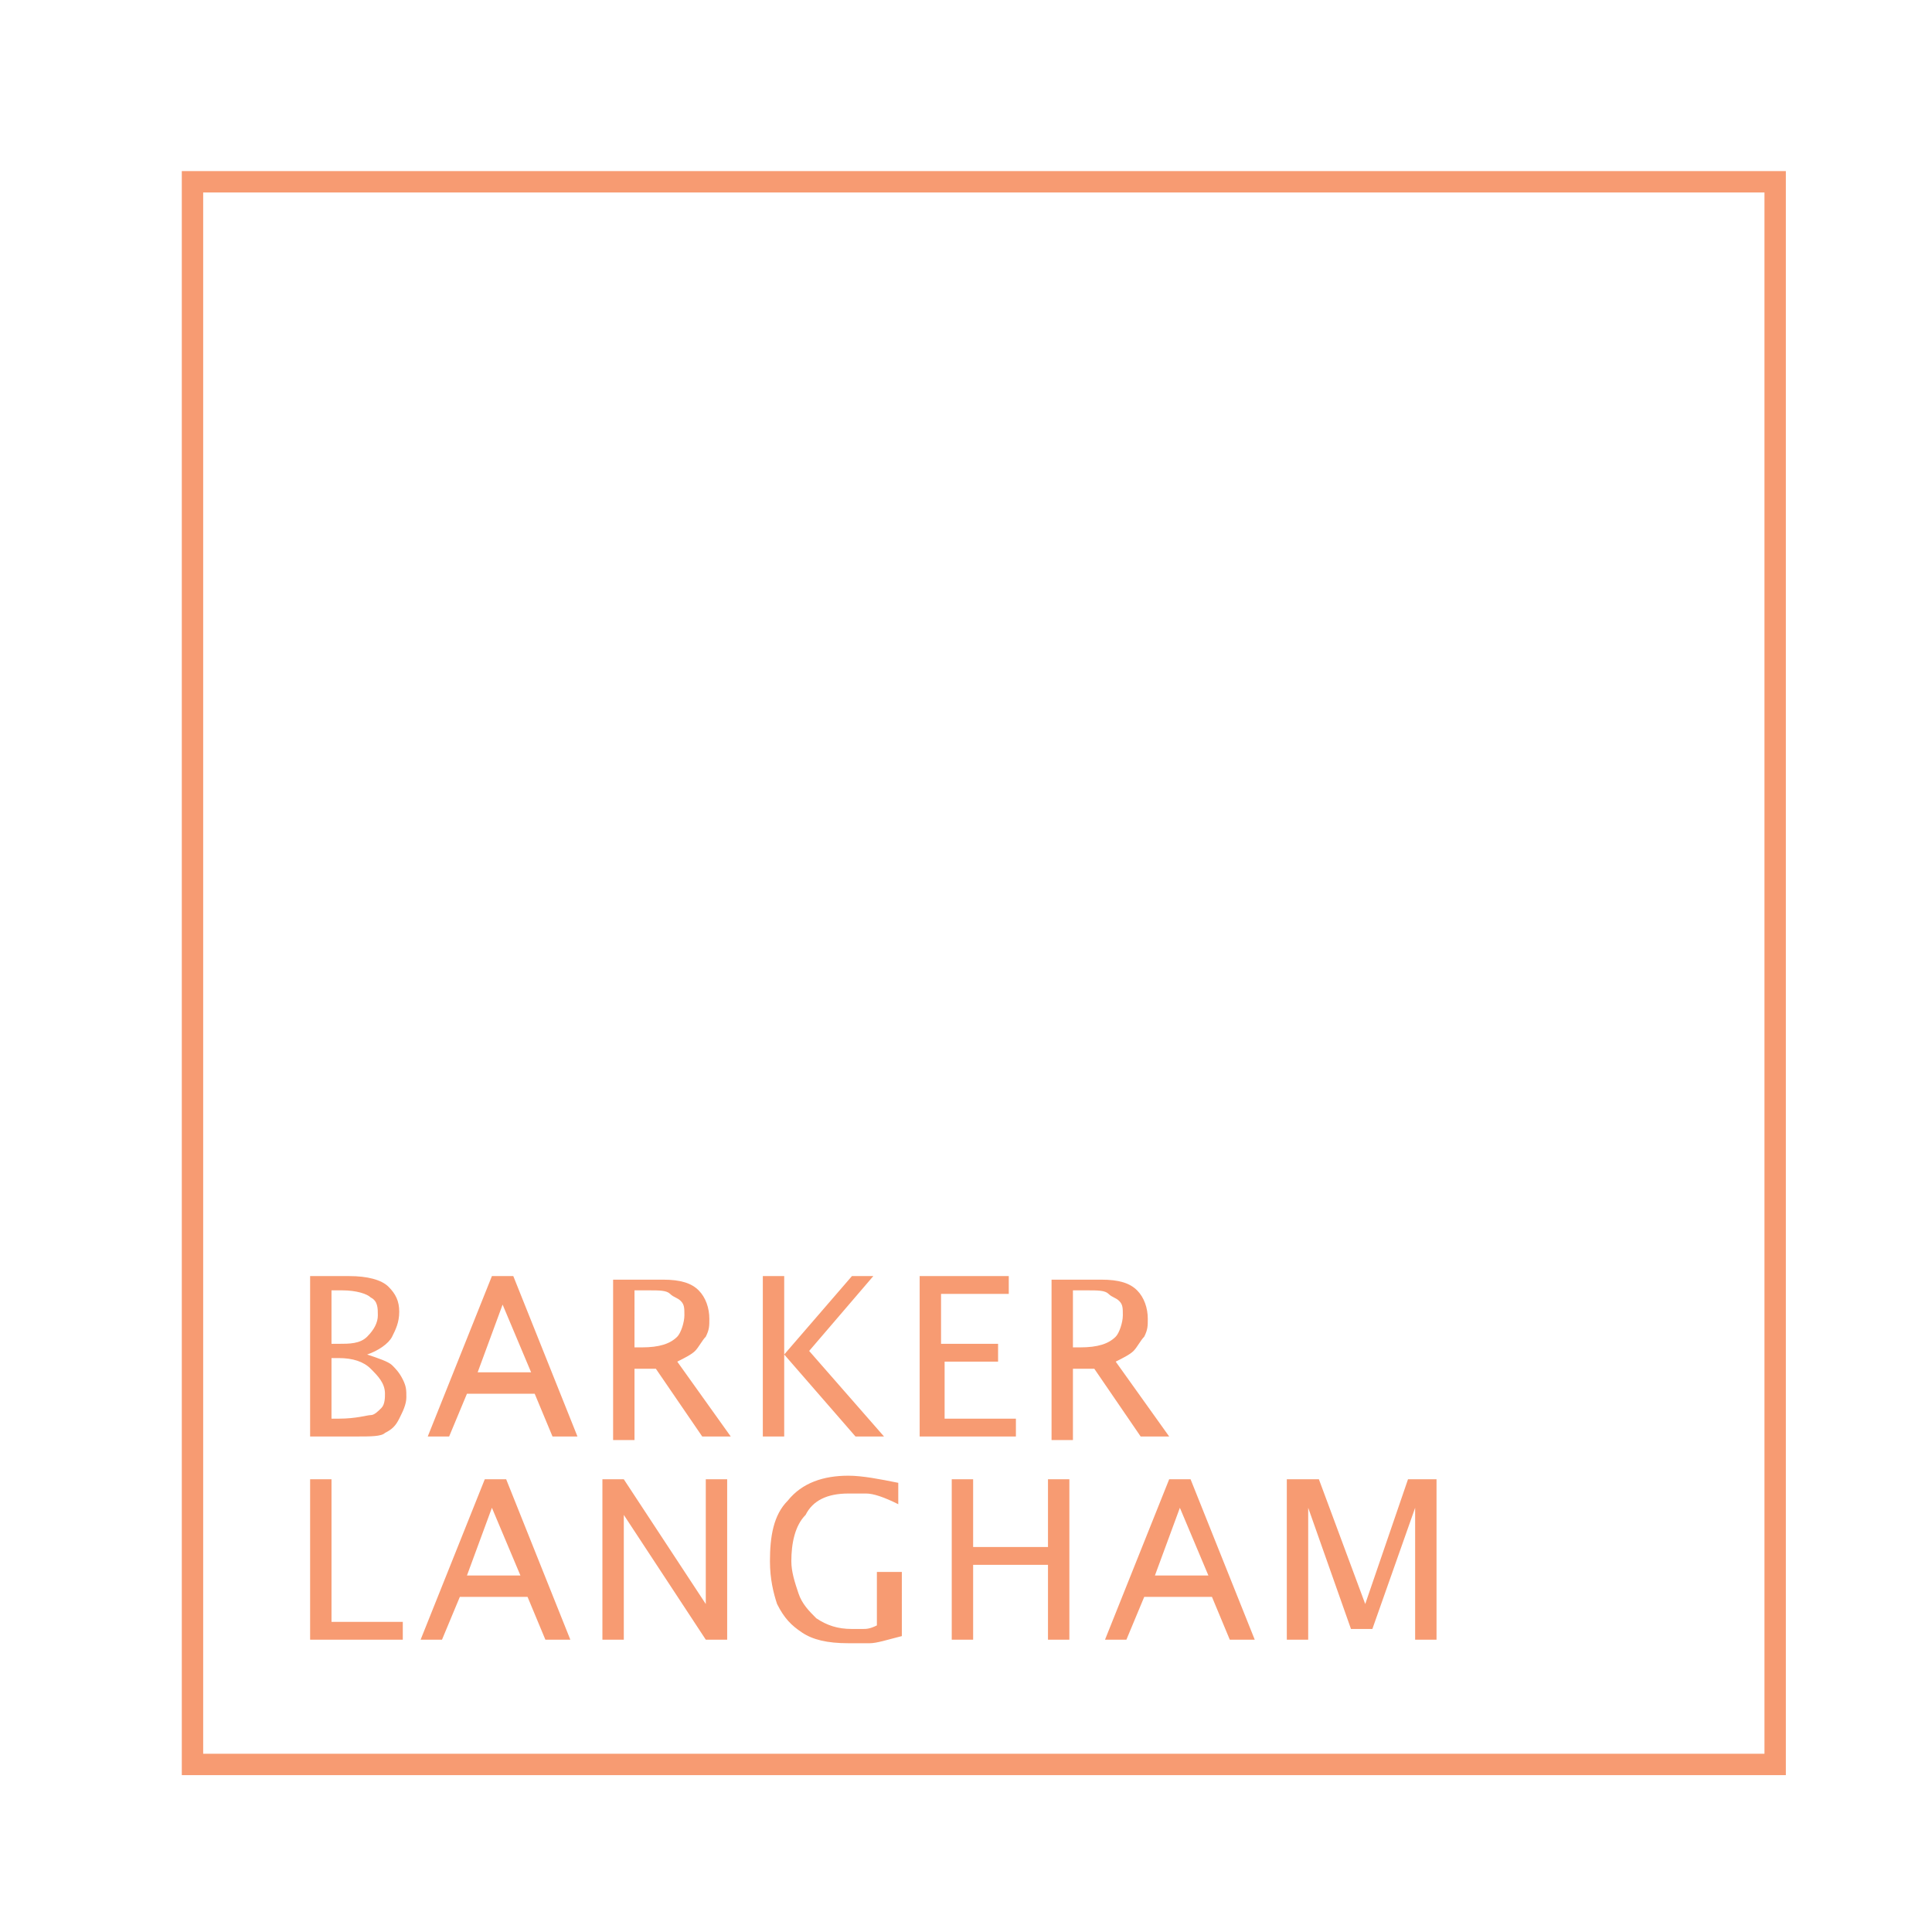<?xml version="1.0" encoding="utf-8"?>
<!-- Generator: Adobe Illustrator 26.5.0, SVG Export Plug-In . SVG Version: 6.00 Build 0)  -->
<svg version="1.1" id="Layer_1" xmlns="http://www.w3.org/2000/svg" xmlns:xlink="http://www.w3.org/1999/xlink" x="0px" y="0px"
	 viewBox="0 0 54.2 54" style="enable-background:new 0 0 54.2 54;" xml:space="preserve">
<style type="text/css">
	.st0{clip-path:url(#SVGID_00000090990467995621238050000000239106956729587361_);fill:none;stroke:#F79B72;stroke-width:0.6;}
	.st1{clip-path:url(#SVGID_00000090990467995621238050000000239106956729587361_);fill:#F79B72;}
</style>
<g>
	<defs>
		<rect id="SVGID_1_" x="5.1" y="4.8" width="45" height="45"/>
	</defs>
	<clipPath id="SVGID_00000172405485457591126870000003942447195725686156_">
		<use xlink:href="#SVGID_1_"  style="overflow:visible;"/>
	</clipPath>
	
		<rect x="5.4" y="5.1" style="clip-path:url(#SVGID_00000172405485457591126870000003942447195725686156_);fill:none;stroke:#F79B72;stroke-width:0.6;" width="44.4" height="44.4"/>
	<path style="clip-path:url(#SVGID_00000172405485457591126870000003942447195725686156_);fill:#F79B72;" d="M36.7,46v-3.7l1.2,3.4
		h0.6l1.2-3.4V46h0.6v-4.5h-0.8L38.3,45L37,41.5h-0.9V46H36.7z M33.1,42.3l0.8,1.9h-1.5L33.1,42.3z M31.6,46l0.5-1.2H34l0.5,1.2h0.7
		l-1.8-4.5h-0.6L31,46H31.6z M27.3,46v-2.1h2.1V46h0.6v-4.5h-0.6v1.9h-2.1v-1.9h-0.6V46H27.3z M25.2,44.1h-0.6v1.5
		c-0.2,0.1-0.3,0.1-0.4,0.1c-0.1,0-0.2,0-0.3,0c-0.4,0-0.7-0.1-1-0.3c-0.2-0.2-0.4-0.4-0.5-0.7c-0.1-0.3-0.2-0.6-0.2-0.9
		c0-0.5,0.1-1,0.4-1.3c0.2-0.4,0.6-0.6,1.2-0.6c0.2,0,0.3,0,0.5,0c0.2,0,0.5,0.1,0.9,0.3v-0.6c-0.5-0.1-1-0.2-1.4-0.2
		c-0.7,0-1.3,0.2-1.7,0.7c-0.4,0.4-0.5,1-0.5,1.7c0,0.5,0.1,0.9,0.2,1.2c0.2,0.4,0.4,0.6,0.7,0.8c0.3,0.2,0.7,0.3,1.3,0.3
		c0.2,0,0.4,0,0.6,0c0.2,0,0.5-0.1,0.9-0.2V44.1z M17.5,46v-3.5l2.3,3.5h0.6v-4.5h-0.6V45l-2.3-3.5h-0.6V46H17.5z M13.8,42.3
		l0.8,1.9h-1.5L13.8,42.3z M12.4,46l0.5-1.2h1.9l0.5,1.2H16l-1.8-4.5h-0.6L11.8,46H12.4z M11.3,46v-0.5h-2v-4H8.7V46H11.3z"/>
	<path style="clip-path:url(#SVGID_00000172405485457591126870000003942447195725686156_);fill:#F79B72;" d="M30.1,36.2h0.4
		c0.3,0,0.5,0,0.6,0.1c0.1,0.1,0.2,0.1,0.3,0.2c0.1,0.1,0.1,0.2,0.1,0.4c0,0.2-0.1,0.5-0.2,0.6c-0.2,0.2-0.5,0.3-1,0.3h-0.2V36.2z
		 M30.1,40.3v-1.9h0.6l1.3,1.9h0.8l-1.5-2.1c0.2-0.1,0.4-0.2,0.5-0.3c0.1-0.1,0.2-0.3,0.3-0.4c0.1-0.2,0.1-0.3,0.1-0.5
		c0-0.3-0.1-0.6-0.3-0.8c-0.2-0.2-0.5-0.3-1-0.3h-1.4v4.5H30.1z M28.5,40.3v-0.5h-2v-1.6H28v-0.5h-1.6v-1.4h1.9v-0.5h-2.5v4.5H28.5z
		 M22,40.3V38l2,2.3h0.8l-2.1-2.4l1.8-2.1h-0.6L22,38v-2.2h-0.6v4.5H22z M17.8,36.2h0.4c0.3,0,0.5,0,0.6,0.1
		c0.1,0.1,0.2,0.1,0.3,0.2c0.1,0.1,0.1,0.2,0.1,0.4c0,0.2-0.1,0.5-0.2,0.6c-0.2,0.2-0.5,0.3-1,0.3h-0.2V36.2z M17.8,40.3v-1.9h0.6
		l1.3,1.9h0.8L19,38.2c0.2-0.1,0.4-0.2,0.5-0.3c0.1-0.1,0.2-0.3,0.3-0.4c0.1-0.2,0.1-0.3,0.1-0.5c0-0.3-0.1-0.6-0.3-0.8
		c-0.2-0.2-0.5-0.3-1-0.3h-1.4v4.5H17.8z M14.1,36.6l0.8,1.9h-1.5L14.1,36.6z M12.6,40.3l0.5-1.2H15l0.5,1.2h0.7l-1.8-4.5h-0.6
		L12,40.3H12.6z M9.3,36.2h0.3c0.4,0,0.7,0.1,0.8,0.2c0.2,0.1,0.2,0.3,0.2,0.5c0,0.2-0.1,0.4-0.3,0.6s-0.5,0.2-0.8,0.2H9.3V36.2z
		 M9.3,38.1h0.2c0.4,0,0.7,0.1,0.9,0.3s0.4,0.4,0.4,0.7c0,0.1,0,0.3-0.1,0.4c-0.1,0.1-0.2,0.2-0.3,0.2c-0.1,0-0.4,0.1-0.9,0.1H9.3
		V38.1z M10,40.3c0.4,0,0.7,0,0.8-0.1c0.2-0.1,0.3-0.2,0.4-0.4c0.1-0.2,0.2-0.4,0.2-0.6c0-0.2,0-0.3-0.1-0.5
		c-0.1-0.2-0.2-0.3-0.3-0.4c-0.1-0.1-0.4-0.2-0.7-0.3c0.3-0.1,0.6-0.3,0.7-0.5c0.1-0.2,0.2-0.4,0.2-0.7c0-0.3-0.1-0.5-0.3-0.7
		c-0.2-0.2-0.6-0.3-1.1-0.3H8.7v4.5H10z"/>
</g>
</svg>
